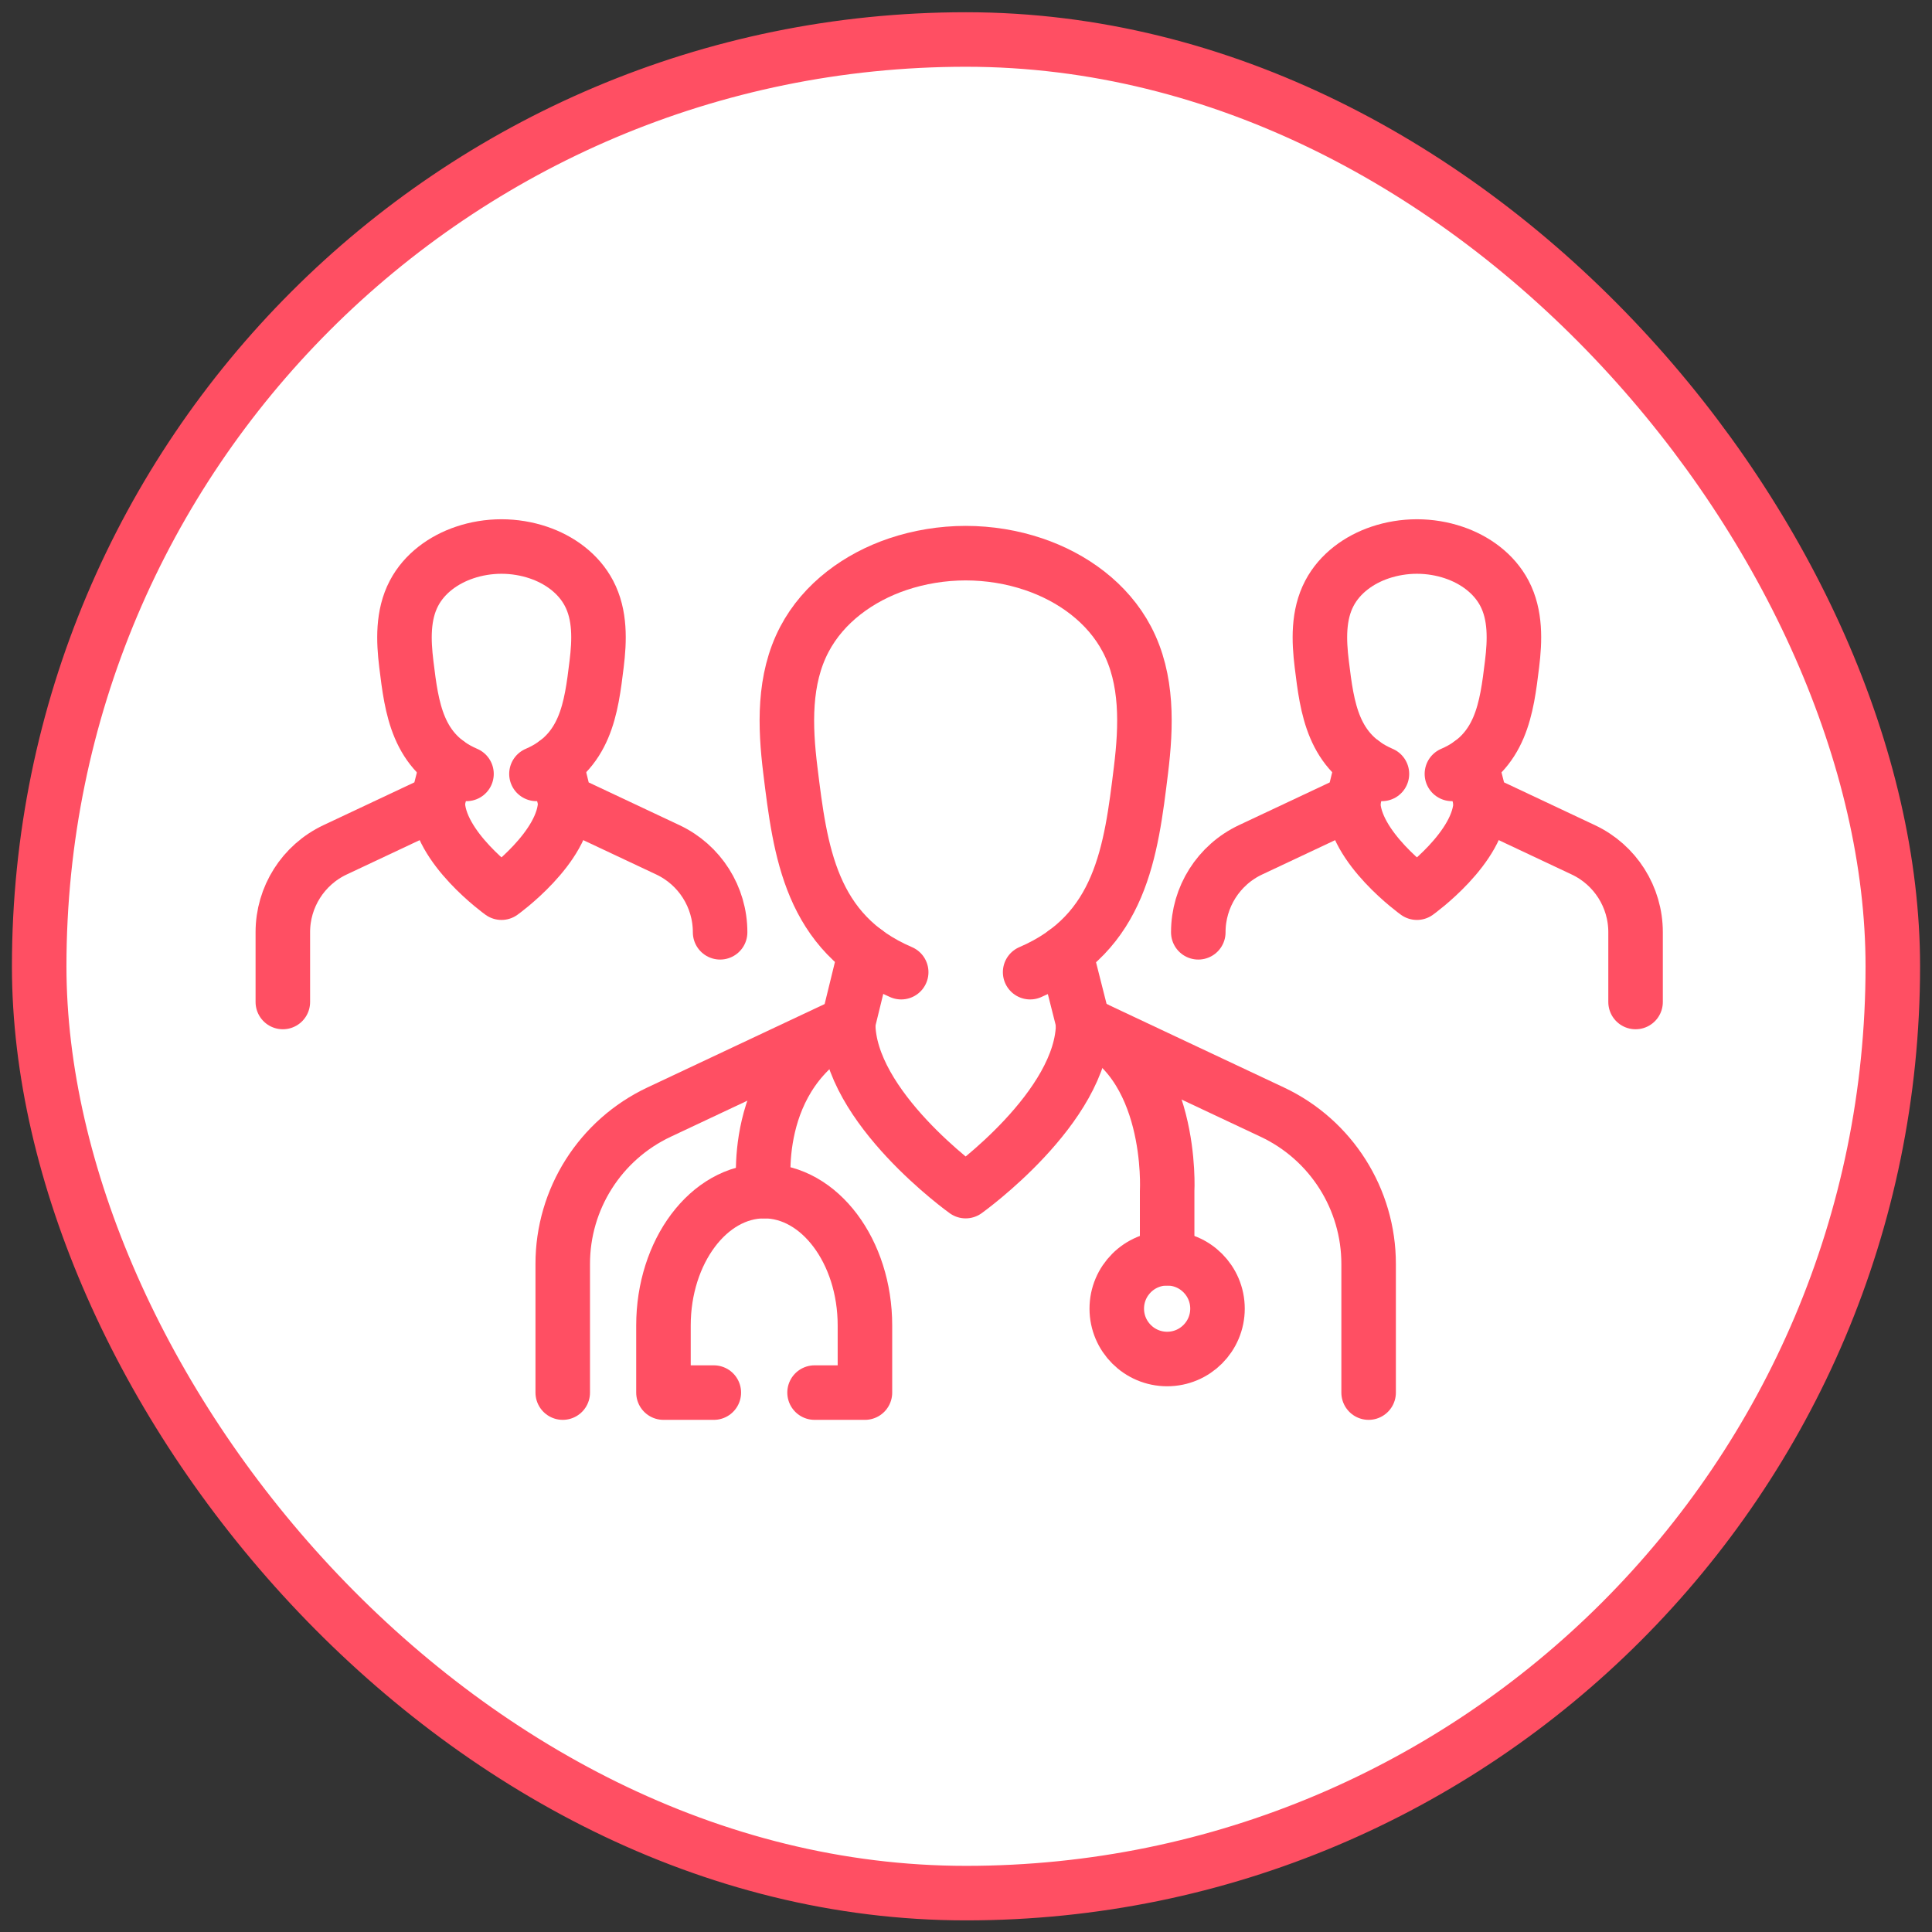 <?xml version="1.0" encoding="UTF-8"?>
<svg xmlns="http://www.w3.org/2000/svg" width="81" height="81" viewBox="0 0 81 81" fill="none">
  <rect x="0" y="0" width="81" height="81" fill="#333333" stroke="none"/>
  <rect x="1.643" y="1.656" width="77.714" height="77.714" rx="38.857" fill="white"></rect>
  <rect x="1.643" y="1.656" width="77.714" height="77.714" rx="38.857" stroke="#FF4F63" stroke-width="2.286"></rect>
  <path d="M23.593 58.385V52.998C23.589 50.271 25.164 47.788 27.631 46.626L35.554 42.897L36.286 39.906" stroke="#FF4F63" stroke-width="2.286" stroke-linecap="round" stroke-linejoin="round"></path>
  <path d="M57.38 58.385V52.998C57.383 50.271 55.809 47.788 53.341 46.626L45.419 42.897L44.666 39.923" stroke="#FF4F63" stroke-width="2.286" stroke-linecap="round" stroke-linejoin="round"></path>
  <path d="M43.189 40.759C47.004 39.124 47.421 35.673 47.836 32.284C48.06 30.454 48.129 28.483 47.247 26.804C46.439 25.266 44.954 24.201 43.331 23.654C42.441 23.353 41.468 23.191 40.486 23.191C39.504 23.191 38.531 23.355 37.64 23.654C36.018 24.201 34.533 25.266 33.725 26.804C32.842 28.483 32.91 30.456 33.135 32.284C33.551 35.673 33.969 39.124 37.783 40.759" stroke="#FF4F63" stroke-width="2.286" stroke-linecap="round" stroke-linejoin="round"></path>
  <path d="M35.559 42.899C35.559 46.418 40.486 49.938 40.486 49.938C40.486 49.938 45.413 46.418 45.413 42.899" stroke="#FF4F63" stroke-width="2.286" stroke-linecap="round" stroke-linejoin="round"></path>
  <path d="M35.559 42.899C31.335 45.011 32.039 49.938 32.039 49.938" stroke="#FF4F63" stroke-width="2.286" stroke-linecap="round" stroke-linejoin="round"></path>
  <path d="M45.413 42.899C49.241 44.416 48.933 49.938 48.933 49.938V52.754" stroke="#FF4F63" stroke-width="2.286" stroke-linecap="round" stroke-linejoin="round"></path>
  <path d="M29.927 58.385H27.816V55.569C27.816 52.472 29.716 49.938 32.039 49.938C34.362 49.938 36.263 52.472 36.263 55.569V58.385H34.151" stroke="#FF4F63" stroke-width="2.286" stroke-linecap="round" stroke-linejoin="round"></path>
  <path d="M48.933 56.977C50.099 56.977 51.044 56.032 51.044 54.865C51.044 53.699 50.099 52.754 48.933 52.754C47.767 52.754 46.821 53.699 46.821 54.865C46.821 56.032 47.767 56.977 48.933 56.977Z" stroke="#FF4F63" stroke-width="2.286" stroke-linecap="round" stroke-linejoin="round"></path>
  <path d="M50.239 39.087C50.237 37.607 51.091 36.259 52.43 35.629L56.729 33.606L57.126 31.983" stroke="#FF4F63" stroke-width="2.286" stroke-linecap="round" stroke-linejoin="round"></path>
  <path d="M68.572 42.009V39.086C68.574 37.606 67.719 36.259 66.38 35.629L62.082 33.605L61.673 31.992" stroke="#FF4F63" stroke-width="2.286" stroke-linecap="round" stroke-linejoin="round"></path>
  <path d="M60.872 32.446C62.942 31.558 63.168 29.686 63.393 27.847C63.515 26.854 63.552 25.785 63.074 24.874C62.635 24.039 61.829 23.461 60.949 23.165C60.466 23.001 59.938 22.913 59.405 22.913C58.872 22.913 58.344 23.002 57.861 23.165C56.981 23.461 56.175 24.039 55.736 24.874C55.257 25.785 55.294 26.855 55.416 27.847C55.642 29.686 55.869 31.558 57.938 32.446" stroke="#FF4F63" stroke-width="2.286" stroke-linecap="round" stroke-linejoin="round"></path>
  <path d="M56.731 33.607C56.731 35.516 59.405 37.426 59.405 37.426C59.405 37.426 62.079 35.516 62.079 33.607" stroke="#FF4F63" stroke-width="2.286" stroke-linecap="round" stroke-linejoin="round"></path>
  <path d="M30.191 39.087C30.193 37.607 29.338 36.259 28 35.629L23.701 33.606L23.304 31.983" stroke="#FF4F63" stroke-width="2.286" stroke-linecap="round" stroke-linejoin="round"></path>
  <path d="M11.858 42.009V39.086C11.856 37.606 12.71 36.259 14.049 35.629L18.348 33.605L18.757 31.992" stroke="#FF4F63" stroke-width="2.286" stroke-linecap="round" stroke-linejoin="round"></path>
  <path d="M19.558 32.446C17.488 31.558 17.262 29.686 17.036 27.847C16.915 26.854 16.878 25.785 17.356 24.874C17.794 24.039 18.6 23.461 19.481 23.165C19.964 23.001 20.492 22.913 21.025 22.913C21.558 22.913 22.086 23.002 22.569 23.165C23.449 23.461 24.255 24.039 24.693 24.874C25.173 25.785 25.135 26.855 25.013 27.847C24.788 29.686 24.561 31.558 22.491 32.446" stroke="#FF4F63" stroke-width="2.286" stroke-linecap="round" stroke-linejoin="round"></path>
  <path d="M23.698 33.607C23.698 35.516 21.025 37.426 21.025 37.426C21.025 37.426 18.351 35.516 18.351 33.607" stroke="#FF4F63" stroke-width="2.286" stroke-linecap="round" stroke-linejoin="round"></path>
</svg>
